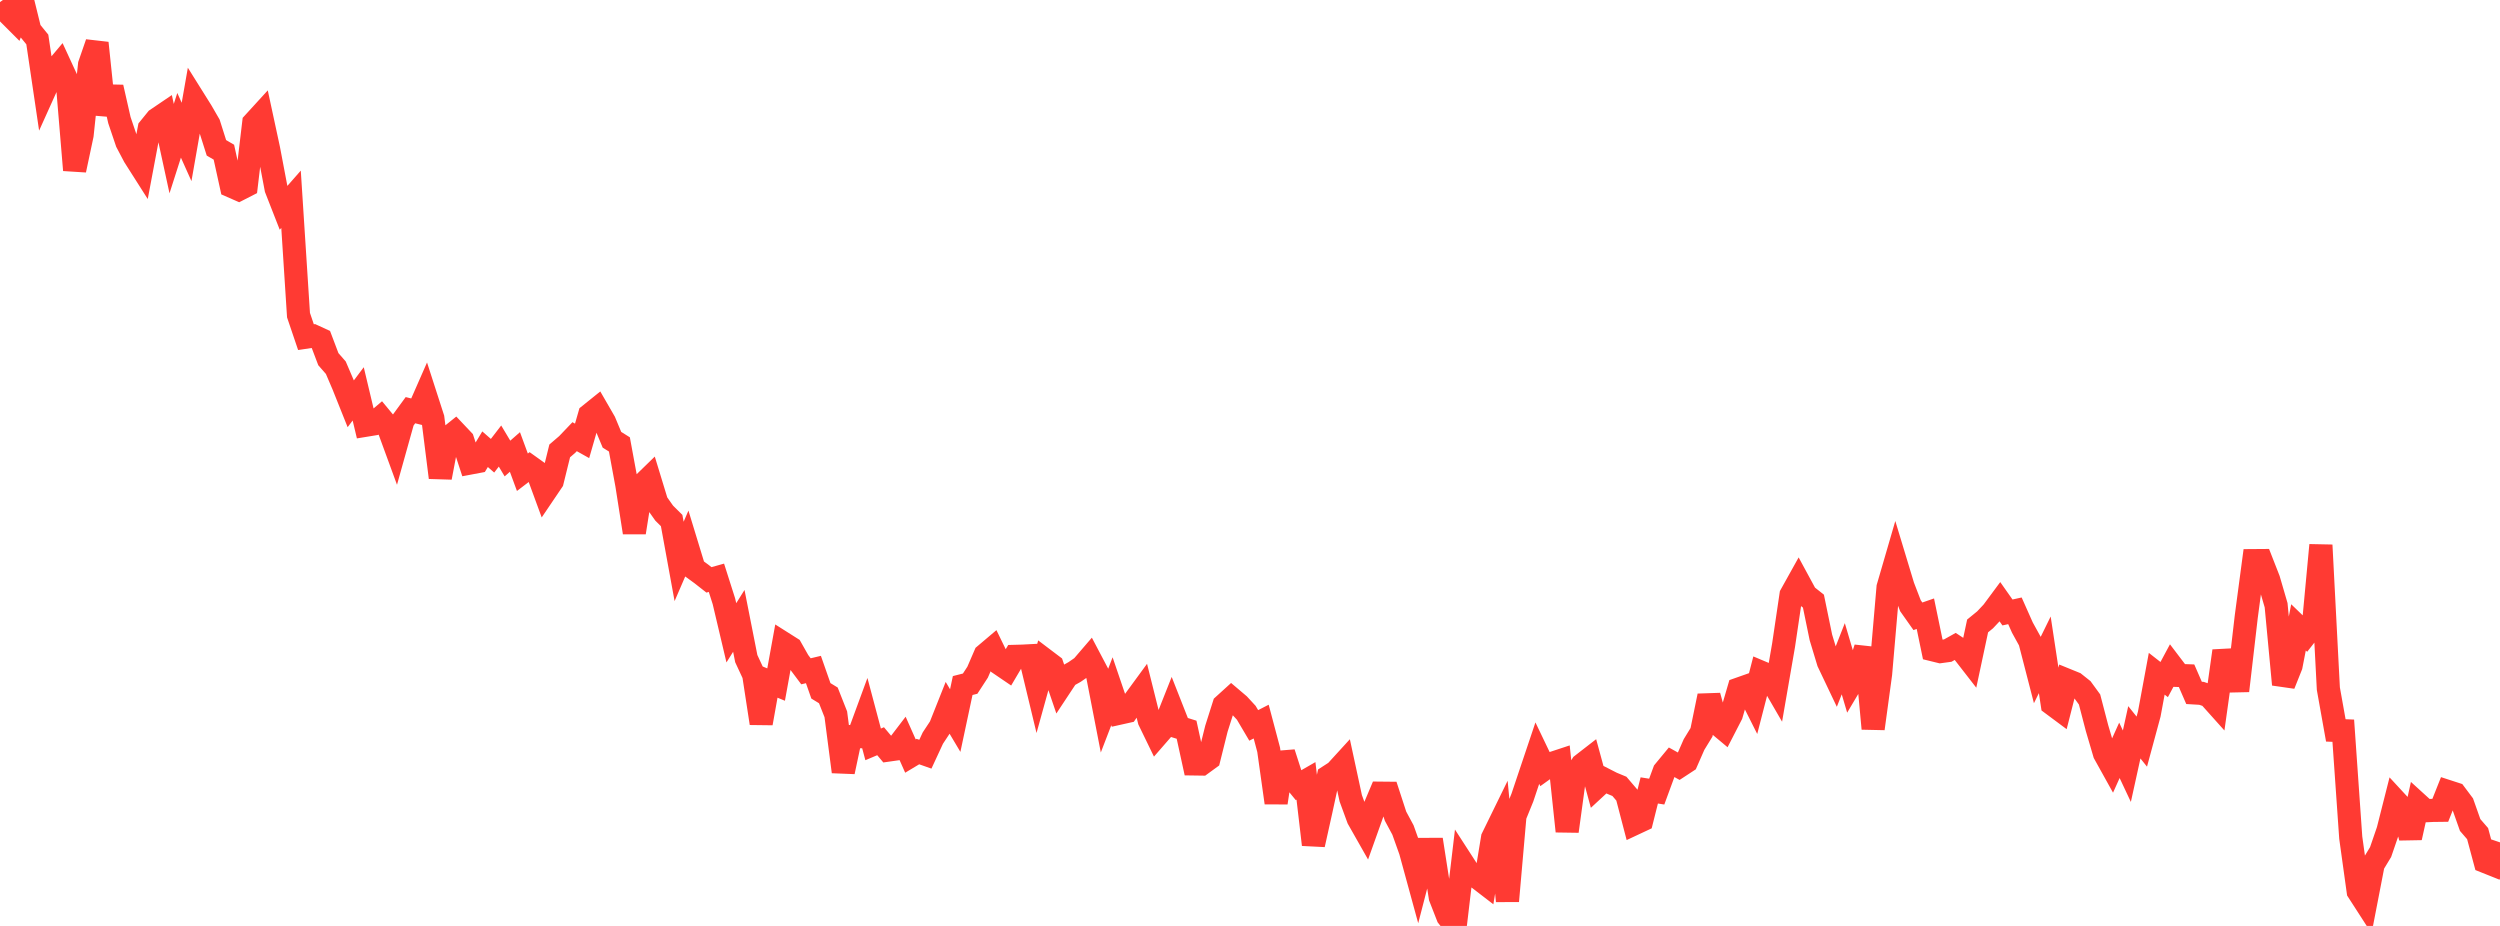<?xml version="1.0" standalone="no"?>
<!DOCTYPE svg PUBLIC "-//W3C//DTD SVG 1.1//EN" "http://www.w3.org/Graphics/SVG/1.1/DTD/svg11.dtd">

<svg width="135" height="50" viewBox="0 0 135 50" preserveAspectRatio="none" 
  xmlns="http://www.w3.org/2000/svg"
  xmlns:xlink="http://www.w3.org/1999/xlink">


<polyline points="0.0, 0.113 0.403, 0.675 0.806, 1.078 1.209, 0.0 1.612, 1.637 2.015, 2.133 2.418, 4.855 2.821, 3.961 3.224, 3.483 3.627, 4.357 4.03, 9.185 4.433, 7.287 4.836, 3.49 5.239, 2.324 5.642, 6.175 6.045, 4.713 6.448, 6.487 6.851, 7.679 7.254, 8.444 7.657, 9.078 8.06, 6.938 8.463, 6.442 8.866, 6.169 9.269, 8.026 9.672, 6.766 10.075, 7.665 10.478, 5.369 10.881, 6.013 11.284, 6.711 11.687, 7.983 12.09, 8.218 12.493, 10.053 12.896, 10.23 13.299, 10.024 13.701, 6.637 14.104, 6.196 14.507, 8.067 14.91, 10.19 15.313, 11.22 15.716, 10.761 16.119, 17.017 16.522, 18.206 16.925, 18.146 17.328, 18.331 17.731, 19.395 18.134, 19.856 18.537, 20.797 18.94, 21.805 19.343, 21.269 19.746, 22.963 20.149, 22.897 20.552, 22.554 20.955, 23.041 21.358, 24.142 21.761, 22.701 22.164, 22.15 22.567, 22.25 22.97, 21.332 23.373, 22.581 23.776, 25.786 24.179, 23.666 24.582, 23.342 24.985, 23.768 25.388, 25.002 25.791, 24.926 26.194, 24.258 26.597, 24.61 27.0, 24.086 27.403, 24.76 27.806, 24.407 28.209, 25.502 28.612, 25.194 29.015, 25.482 29.418, 26.58 29.821, 25.984 30.224, 24.349 30.627, 24.003 31.03, 23.581 31.433, 23.807 31.836, 22.406 32.239, 22.082 32.642, 22.78 33.045, 23.747 33.448, 23.999 33.851, 26.185 34.254, 28.756 34.657, 26.209 35.06, 25.817 35.463, 27.138 35.866, 27.709 36.269, 28.109 36.672, 30.317 37.075, 29.383 37.478, 30.703 37.881, 30.997 38.284, 31.313 38.687, 31.2 39.09, 32.466 39.493, 34.171 39.896, 33.527 40.299, 35.566 40.701, 36.431 41.104, 39.056 41.507, 36.8 41.91, 36.967 42.313, 34.745 42.716, 35 43.119, 35.712 43.522, 36.25 43.925, 36.154 44.328, 37.305 44.731, 37.551 45.134, 38.572 45.537, 41.674 45.94, 39.776 46.343, 39.779 46.746, 38.682 47.149, 40.196 47.552, 40.026 47.955, 40.505 48.358, 40.448 48.761, 39.92 49.164, 40.827 49.567, 40.585 49.97, 40.727 50.373, 39.858 50.776, 39.247 51.179, 38.234 51.582, 38.911 51.985, 37.019 52.388, 36.917 52.791, 36.298 53.194, 35.365 53.597, 35.024 54.0, 35.853 54.403, 36.127 54.806, 35.444 55.209, 35.433 55.612, 35.412 56.015, 37.088 56.418, 35.635 56.821, 35.94 57.224, 37.122 57.627, 36.512 58.03, 36.286 58.433, 36.008 58.836, 35.539 59.239, 36.304 59.642, 38.377 60.045, 37.328 60.448, 38.511 60.851, 38.421 61.254, 37.842 61.657, 37.291 62.06, 38.904 62.463, 39.734 62.866, 39.271 63.269, 38.255 63.672, 39.279 64.075, 39.405 64.478, 41.252 64.881, 41.258 65.284, 40.964 65.687, 39.348 66.09, 38.078 66.493, 37.712 66.896, 38.054 67.299, 38.491 67.701, 39.172 68.104, 38.965 68.507, 40.485 68.91, 43.349 69.313, 40.656 69.716, 41.908 70.119, 42.4 70.522, 42.168 70.925, 45.609 71.328, 43.794 71.731, 41.936 72.134, 41.676 72.537, 41.235 72.94, 43.106 73.343, 44.207 73.746, 44.918 74.149, 43.788 74.552, 42.832 74.955, 42.836 75.358, 44.072 75.761, 44.821 76.164, 45.952 76.567, 47.425 76.97, 45.869 77.373, 45.867 77.776, 48.456 78.179, 49.488 78.582, 50.0 78.985, 46.592 79.388, 47.216 79.791, 47.389 80.194, 47.699 80.597, 45.25 81.0, 44.426 81.403, 48.656 81.806, 44.061 82.209, 43.07 82.612, 41.868 83.015, 40.669 83.418, 41.51 83.821, 41.221 84.224, 41.088 84.627, 44.887 85.03, 41.941 85.433, 41.297 85.836, 40.984 86.239, 42.463 86.642, 42.09 87.045, 42.296 87.448, 42.463 87.851, 42.936 88.254, 44.479 88.657, 44.29 89.06, 42.683 89.463, 42.747 89.866, 41.651 90.269, 41.163 90.672, 41.387 91.075, 41.123 91.478, 40.204 91.881, 39.545 92.284, 37.578 92.687, 39.033 93.09, 39.37 93.493, 38.587 93.896, 37.208 94.299, 37.066 94.701, 37.866 95.104, 36.304 95.507, 36.474 95.91, 37.169 96.313, 34.841 96.716, 32.122 97.119, 31.398 97.522, 32.142 97.925, 32.461 98.328, 34.419 98.731, 35.751 99.134, 36.598 99.537, 35.572 99.94, 36.935 100.343, 36.257 100.746, 34.996 101.149, 39.346 101.552, 36.387 101.955, 31.715 102.358, 30.33 102.761, 31.661 103.164, 32.709 103.567, 33.28 103.97, 33.14 104.373, 35.088 104.776, 35.187 105.179, 35.132 105.582, 34.907 105.985, 35.172 106.388, 35.691 106.791, 33.801 107.194, 33.472 107.597, 33.044 108.0, 32.5 108.403, 33.073 108.806, 32.984 109.209, 33.89 109.612, 34.621 110.015, 36.182 110.418, 35.36 110.821, 38.017 111.224, 38.317 111.627, 36.734 112.03, 36.898 112.433, 37.219 112.836, 37.772 113.239, 39.318 113.642, 40.687 114.045, 41.413 114.448, 40.518 114.851, 41.376 115.254, 39.544 115.657, 40.048 116.06, 38.559 116.463, 36.382 116.866, 36.697 117.269, 35.945 117.672, 36.475 118.075, 36.49 118.478, 37.416 118.881, 37.44 119.284, 37.577 119.687, 38.027 120.09, 35.152 120.493, 36.771 120.896, 36.762 121.299, 33.293 121.701, 30.274 122.104, 30.271 122.507, 31.301 122.91, 32.682 123.313, 36.962 123.716, 35.953 124.119, 33.878 124.522, 34.267 124.925, 33.752 125.328, 29.437 125.731, 37.186 126.134, 39.441 126.537, 39.458 126.94, 45.231 127.343, 48.133 127.746, 48.758 128.149, 46.677 128.552, 46.012 128.955, 44.839 129.358, 43.248 129.761, 43.684 130.164, 45.233 130.567, 43.413 130.97, 43.78 131.373, 43.761 131.776, 43.756 132.179, 42.741 132.582, 42.872 132.985, 43.41 133.388, 44.55 133.791, 45.016 134.194, 46.519 134.597, 46.68 135.0, 45.488" fill="none" stroke="#ff3a33" stroke-width="1.25"/>

</svg>